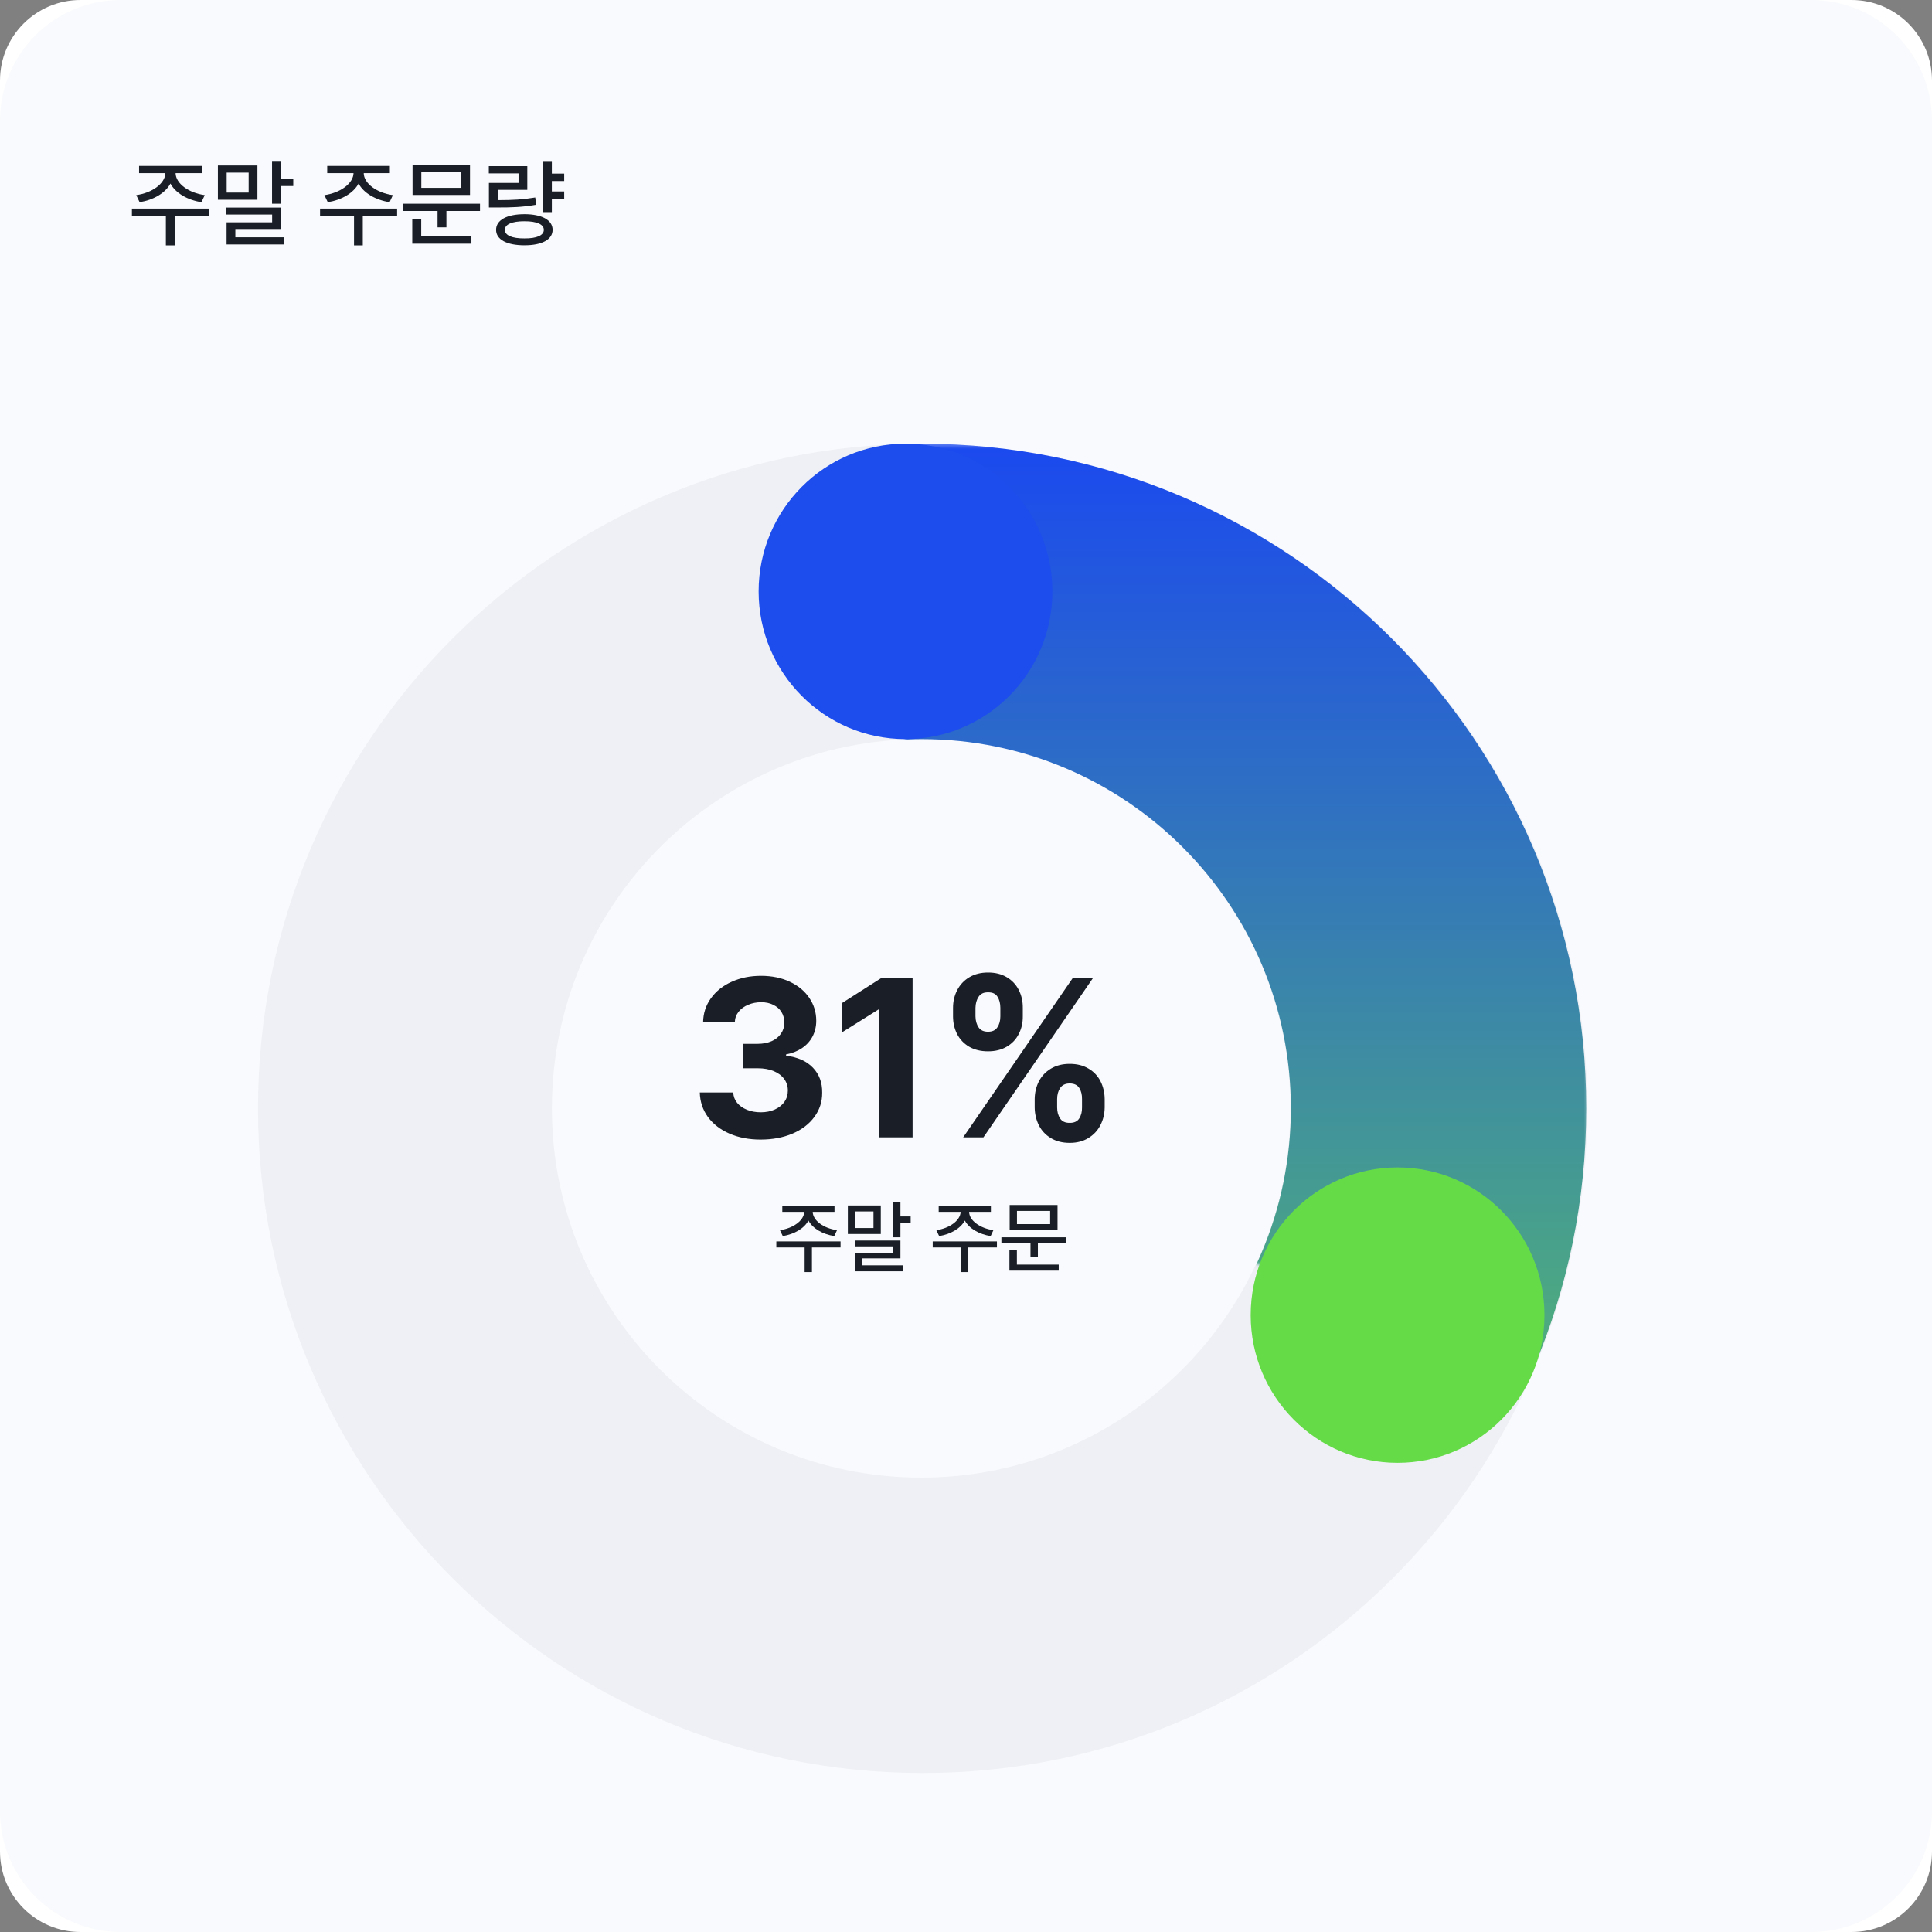 <svg width="480" height="480" viewBox="0 0 480 480" fill="none" xmlns="http://www.w3.org/2000/svg">
<rect x="0" y="0" width="480" height="480" fill="#808080" stroke="none"/>
<path d="M0 20C0 8.954 8.954 0 20 0H460C471.046 0 480 8.954 480 20V460C480 471.046 471.046 480 460 480H20C8.954 480 0 471.046 0 460V20Z" fill="white"/>
<path d="M0 30C0 13.431 13.431 0 30 0H450C466.569 0 480 13.431 480 30V450C480 466.569 466.569 480 450 480H30C13.431 480 0 466.569 0 450V30Z" fill="#F9FAFD"/>
<path fill-rule="evenodd" clip-rule="evenodd" d="M229.234 440.499C320.434 440.499 394.366 366.567 394.366 275.367C394.366 184.167 320.434 110.234 229.234 110.234C138.034 110.234 64.102 184.167 64.102 275.367C64.102 366.567 138.034 440.499 229.234 440.499ZM228.857 367.107C279.523 367.107 320.597 326.034 320.597 275.367C320.597 224.7 279.523 183.627 228.857 183.627C178.19 183.627 137.116 224.7 137.116 275.367C137.116 326.034 178.19 367.107 228.857 367.107Z" fill="#EEF0F5"/>
<mask id="mask0_1847_15650" style="mask-type:alpha" maskUnits="userSpaceOnUse" x="224" y="110" width="171" height="239">
<path d="M224.969 110.234H394.663V348.759L224.969 277.202V110.234Z" fill="#D9D9D9"/>
</mask>
<g mask="url(#mask0_1847_15650)">
<path fill-rule="evenodd" clip-rule="evenodd" d="M228.968 440.499C320.168 440.499 394.101 366.567 394.101 275.367C394.101 184.167 320.168 110.234 228.968 110.234C137.768 110.234 63.836 184.167 63.836 275.367C63.836 366.567 137.768 440.499 228.968 440.499ZM228.97 367.107C279.637 367.107 320.711 326.034 320.711 275.367C320.711 224.7 279.637 183.627 228.97 183.627C178.304 183.627 137.23 224.7 137.23 275.367C137.23 326.034 178.304 367.107 228.97 367.107Z" fill="url(#paint0_linear_1847_15650)"/>
</g>
<ellipse cx="224.97" cy="146.93" rx="36.493" ry="36.696" fill="#1D4DEC"/>
<ellipse cx="347.22" cy="326.743" rx="36.493" ry="36.696" fill="#66DB48"/>
<path d="M208.834 308.426H192.877V309.93H199.908V316.043H201.724V309.93H208.834V308.426ZM193.775 305.633L194.478 307.098C197.31 306.648 199.781 305.232 200.855 303.24C201.92 305.232 204.4 306.648 207.271 307.098L207.955 305.633C204.644 305.184 201.949 303.24 201.92 301.082H207.33V299.598H194.361V301.082H199.81C199.752 303.24 197.037 305.184 193.775 305.633ZM223.712 298.562H221.856V307.41H223.712V303.758H226.251V302.215H223.712V298.562ZM210.645 306.59H218.829V299.5H210.645V306.59ZM212.403 309.656H221.876V311.258H212.442V315.848H224.317V314.363H214.259V312.645H223.712V308.211H212.403V309.656ZM212.462 305.105V300.984H217.013V305.105H212.462ZM247.687 308.426H231.73V309.93H238.761V316.043H240.577V309.93H247.687V308.426ZM232.628 305.633L233.331 307.098C236.163 306.648 238.634 305.232 239.708 303.24C240.773 305.232 243.253 306.648 246.124 307.098L246.808 305.633C243.497 305.184 240.802 303.24 240.773 301.082H246.183V299.598H233.214V301.082H238.663C238.605 303.24 235.89 305.184 232.628 305.633ZM264.811 307.41H248.795V308.914H256.022V312.312H257.858V308.914H264.811V307.41ZM250.788 315.691H263.034V314.188H252.643V310.652H250.788V315.691ZM250.846 305.594H262.741V299.383H250.846V305.594ZM252.663 304.129V300.848H260.905V304.129H252.663Z" fill="#1A1F27"/>
<path d="M188.959 283.125C186.097 283.125 183.526 282.633 181.248 281.648C178.987 280.664 177.201 279.288 175.888 277.52C174.594 275.733 173.92 273.701 173.865 271.422H182.177C182.214 272.388 182.533 273.245 183.134 273.992C183.736 274.721 184.547 275.296 185.568 275.715C186.589 276.134 187.737 276.344 189.013 276.344C190.308 276.344 191.465 276.116 192.486 275.66C193.525 275.186 194.327 274.548 194.892 273.746C195.457 272.926 195.74 271.987 195.74 270.93C195.74 269.854 195.439 268.906 194.838 268.086C194.236 267.247 193.37 266.591 192.24 266.117C191.11 265.643 189.779 265.406 188.248 265.406H184.584V259.336H188.248C189.542 259.336 190.69 259.117 191.693 258.68C192.696 258.242 193.47 257.622 194.017 256.82C194.582 256.018 194.865 255.107 194.865 254.086C194.865 253.083 194.628 252.199 194.154 251.434C193.68 250.668 193.005 250.076 192.13 249.656C191.274 249.219 190.271 249 189.123 249C187.956 249 186.88 249.21 185.896 249.629C184.912 250.03 184.119 250.604 183.517 251.352C182.916 252.099 182.597 252.974 182.56 253.977H174.685C174.722 251.753 175.369 249.766 176.627 248.016C177.903 246.247 179.625 244.88 181.795 243.914C183.964 242.93 186.388 242.438 189.068 242.438C191.766 242.438 194.154 242.93 196.232 243.914C198.328 244.898 199.942 246.238 201.072 247.934C202.22 249.629 202.795 251.516 202.795 253.594C202.795 255.034 202.485 256.346 201.865 257.531C201.245 258.698 200.361 259.664 199.213 260.43C198.082 261.177 196.779 261.688 195.302 261.961V262.289C198.183 262.635 200.407 263.629 201.974 265.27C203.542 266.91 204.308 268.979 204.271 271.477C204.289 273.701 203.642 275.706 202.33 277.492C201.035 279.26 199.222 280.646 196.888 281.648C194.555 282.633 191.912 283.125 188.959 283.125ZM226.73 282.578H218.473V250.805H218.254L209.176 256.492V249.219L218.965 242.984H226.73V282.578ZM257.065 273.062C257.083 271.458 257.429 269.991 258.104 268.66C258.797 267.329 259.799 266.272 261.112 265.488C262.424 264.704 263.974 264.312 265.76 264.312C267.583 264.312 269.142 264.704 270.436 265.488C271.748 266.254 272.742 267.302 273.416 268.633C274.091 269.964 274.437 271.44 274.455 273.062V275.141C274.437 276.745 274.082 278.212 273.389 279.543C272.715 280.874 271.721 281.94 270.409 282.742C269.114 283.544 267.565 283.945 265.76 283.945C263.937 283.945 262.37 283.544 261.057 282.742C259.763 281.958 258.778 280.901 258.104 279.57C257.429 278.221 257.083 276.745 257.065 275.141V273.062ZM236.776 250.422C236.776 248.799 237.122 247.323 237.815 245.992C238.508 244.643 239.51 243.577 240.823 242.793C242.135 242.009 243.685 241.617 245.471 241.617C247.294 241.617 248.853 242.009 250.147 242.793C251.459 243.577 252.453 244.643 253.127 245.992C253.802 247.323 254.13 248.799 254.112 250.422V252.5C254.13 254.104 253.793 255.572 253.1 256.902C252.426 258.233 251.432 259.281 250.12 260.047C248.825 260.812 247.276 261.195 245.471 261.195C243.648 261.195 242.08 260.812 240.768 260.047C239.455 259.263 238.462 258.215 237.788 256.902C237.113 255.572 236.776 254.104 236.776 252.5V250.422ZM266.526 242.984H271.557L244.323 282.578H239.291L266.526 242.984ZM242.354 252.5C242.372 253.576 242.627 254.487 243.12 255.234C243.612 255.964 244.396 256.328 245.471 256.328C246.547 256.328 247.321 255.964 247.795 255.234C248.288 254.505 248.534 253.594 248.534 252.5V250.422C248.534 249.292 248.297 248.362 247.823 247.633C247.367 246.885 246.583 246.521 245.471 246.539C244.396 246.521 243.612 246.895 243.12 247.66C242.627 248.408 242.372 249.328 242.354 250.422V252.5ZM262.643 275.141C262.643 276.216 262.889 277.128 263.381 277.875C263.873 278.622 264.666 278.987 265.76 278.969C266.854 278.987 267.638 278.632 268.112 277.902C268.604 277.155 268.841 276.234 268.823 275.141V273.062C268.841 271.969 268.613 271.048 268.139 270.301C267.665 269.553 266.872 269.18 265.76 269.18C264.685 269.18 263.892 269.562 263.381 270.328C262.889 271.076 262.643 271.987 262.643 273.062V275.141Z" fill="#1A1F27"/>
<path d="M51.922 51.828H32.773V53.633H41.211V60.969H43.391V53.633H51.922V51.828ZM33.852 48.477L34.695 50.234C38.094 49.695 41.059 47.996 42.348 45.605C43.625 47.996 46.602 49.695 50.047 50.234L50.867 48.477C46.895 47.938 43.66 45.605 43.625 43.016H50.117V41.234H34.555V43.016H41.094C41.023 45.605 37.766 47.938 33.852 48.477ZM69.816 39.992H67.589V50.609H69.816V46.227H72.862V44.375H69.816V39.992ZM54.136 49.625H63.956V41.117H54.136V49.625ZM56.245 53.305H67.612V55.227H56.292V60.734H70.542V58.953H58.472V56.891H69.816V51.57H56.245V53.305ZM56.316 47.844V42.898H61.777V47.844H56.316ZM98.666 51.828H79.517V53.633H87.955V60.969H90.134V53.633H98.666V51.828ZM80.595 48.477L81.439 50.234C84.838 49.695 87.802 47.996 89.091 45.605C90.369 47.996 93.345 49.695 96.791 50.234L97.611 48.477C93.638 47.938 90.404 45.605 90.369 43.016H96.861V41.234H81.298V43.016H87.838C87.767 45.605 84.509 47.938 80.595 48.477ZM119.255 50.609H100.036V52.414H108.708V56.492H110.911V52.414H119.255V50.609ZM102.427 60.547H117.122V58.742H104.653V54.5H102.427V60.547ZM102.497 48.43H116.77V40.977H102.497V48.43ZM104.677 46.672V42.734H114.567V46.672H104.677ZM140.172 43.133H137.102V40.016H134.875V52.695H137.102V49.414H140.172V47.562H137.102V44.984H140.172V43.133ZM121.445 43.086H128.828V45.453H121.469V51.547H123.156C127.188 51.57 129.965 51.441 133.211 50.867L132.977 49.062C129.918 49.578 127.34 49.719 123.695 49.719V47.164H131.008V41.281H121.445V43.086ZM123.25 57.102C123.25 59.539 125.934 60.945 130.305 60.945C134.617 60.945 137.289 59.539 137.289 57.102C137.289 54.664 134.617 53.211 130.305 53.211C125.934 53.211 123.25 54.664 123.25 57.102ZM125.43 57.102C125.418 55.742 127.223 54.957 130.305 54.969C133.34 54.957 135.121 55.742 135.109 57.102C135.121 58.473 133.34 59.258 130.305 59.234C127.223 59.258 125.418 58.473 125.43 57.102Z" fill="#1A1F27"/>
<defs>
<linearGradient id="paint0_linear_1847_15650" x1="228.968" y1="110.234" x2="228.968" y2="440.499" gradientUnits="userSpaceOnUse">
<stop stop-color="#1B49EF"/>
<stop offset="1" stop-color="#66DB48"/>
</linearGradient>
</defs>
</svg>
